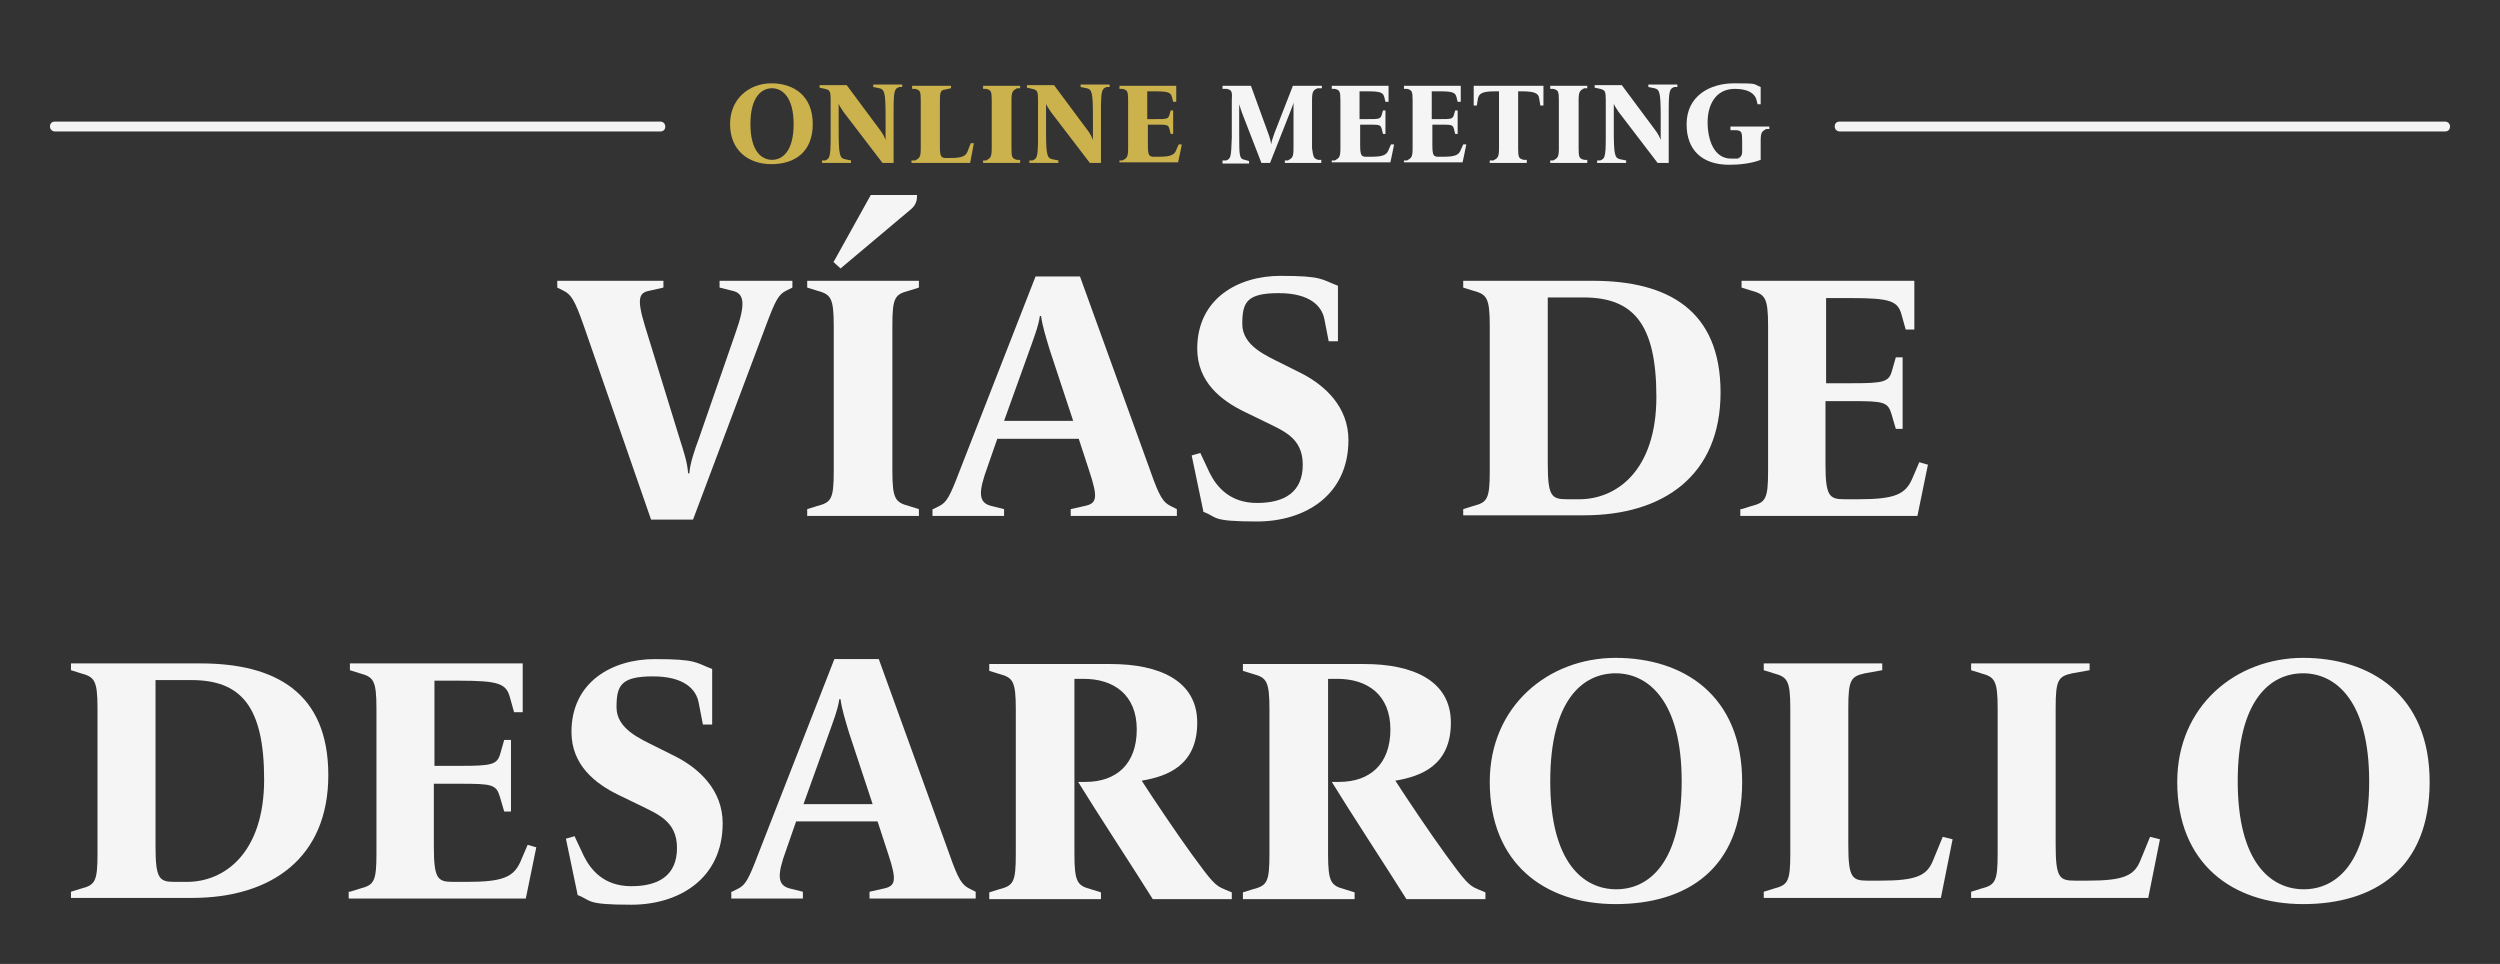 <?xml version="1.0" encoding="UTF-8"?>
<svg id="Camada_1" xmlns="http://www.w3.org/2000/svg" version="1.1" viewBox="0 0 405.1 156.2">
  <rect x="0" y="0" width="405.1" height="156.2" fill="#333333" stroke="none"/>
  <!-- Generator: Adobe Illustrator 29.2.1, SVG Export Plug-In . SVG Version: 2.1.0 Build 116)  -->
  <defs>
    <style>
      .st0 {
        fill: #f5f5f5;
      }

      .st1 {
        fill: #ccb24d;
      }
    </style>
  </defs>
  <g>
    <path class="st0" d="M94.6,52.8c-1.5-4.3-2.1-5.1-3.3-5.7l-1-.5v-1.1h17.2v1.1l-2.2.5c-1.7.3-2.2,1.1-.8,5.7l5.7,18.5c.6,1.9,1.2,3.7,1.3,5.4h.2c.1-1.6.9-3.9,1.5-5.5l6-17.3c1.7-4.8,1.4-6.4-.6-6.8l-2-.5v-1.1h11.8v1.1l-1,.5c-1.2.6-1.7,1.4-3.3,5.7l-11.8,31.4h-6.8l-10.9-31.4Z"/>
    <path class="st0" d="M130.8,82.5l1.6-.5c2.3-.6,2.7-1.1,2.7-5.7v-23.5c0-4.6-.5-5.1-2.7-5.7l-1.6-.5v-1.1h18.1v1.1l-1.6.5c-2.3.6-2.7,1.1-2.7,5.7v23.5c0,4.6.5,5.1,2.7,5.7l1.6.5v1.1h-18.1v-1.1ZM135.1,42.4l6-10.8h7.5c0,.8-.1,1.6-1.1,2.4l-11.3,9.5-1.2-1.1Z"/>
    <path class="st0" d="M151.2,82.5l1-.5c1.2-.6,1.7-1.5,3.3-5.7l12.3-31.5h7.2l11.4,31.5c1.5,4.3,2.1,5.1,3.3,5.7l1,.5v1.1h-17.2v-1.1l2.2-.5c2-.4,2.3-1.2.8-5.7l-1.7-5.2h-13.2l-1.6,4.6c-1.5,4.1-1.5,5.8.7,6.3l2,.5v1.1h-11.6v-1.1ZM173.9,68.2l-3.8-11.5c-.6-2-1.2-3.9-1.4-5.5h-.2c-.2,1.6-1.1,3.9-1.7,5.6l-4.1,11.4h11.2Z"/>
    <path class="st0" d="M195,82.9l-1.9-9.1,1.4-.4,1.5,3.2c1.1,2.2,3.2,4.9,7.7,4.9s7.4-1.8,7.4-6.2-3.2-5.5-6.2-7l-3.3-1.6c-3.7-1.8-7.6-4.8-7.6-10.2,0-8.1,6.6-11.8,13.5-11.8s6.6.6,9.3,1.6v9h-1.5l-.7-3.6c-.4-2-2.2-4.2-7.4-4.2s-5.9,1.5-5.9,5,3.8,5.1,6.4,6.4l3.2,1.6c3.9,2,7.6,5.5,7.6,10.8,0,9-7.1,13.2-14.8,13.2s-6.3-.7-8.8-1.6Z"/>
    <path class="st0" d="M237.1,82.5l1.6-.5c2.3-.6,2.7-1.1,2.7-5.7v-23.5c0-4.6-.5-5.1-2.7-5.7l-1.6-.5v-1.1h21c12.1,0,20.7,4.7,20.7,18.1s-9.2,19.9-22.1,19.9h-19.6v-1.1ZM255.9,80.9c6.1,0,12.5-4.7,12.5-16.6s-3.8-16.1-11.8-16.1h-5.8v26.9c0,5.3.6,5.8,3.1,5.8h2Z"/>
    <path class="st0" d="M282.2,82.5l1.6-.5c2.3-.6,2.7-1.1,2.7-5.7v-23.5c0-4.6-.5-5.1-2.7-5.7l-1.6-.5v-1.1h28v7.9h-1.4l-.7-2.5c-.6-2.1-1.8-2.6-8.1-2.6h-4.1v13.8h4.2c5.2,0,6-.2,6.5-2.1l.6-2.1h1.1v11.6h-1.1l-.7-2.4c-.6-2-1.3-2.1-6.5-2.1h-4.2v10.1c0,5.3.6,5.8,3.1,5.8h2.3c5.8,0,7.5-.8,8.6-3.2l1.2-2.8,1.4.4-1.7,8.3h-28.7v-1.1Z"/>
    <path class="st0" d="M11.5,144.5l1.6-.5c2.3-.6,2.7-1.1,2.7-5.7v-23.5c0-4.6-.5-5.1-2.7-5.7l-1.6-.5v-1.1h21c12.1,0,20.7,4.7,20.7,18.1s-9.2,19.9-22.1,19.9H11.5v-1.1ZM30.3,142.9c6.1,0,12.5-4.7,12.5-16.6s-3.8-16.1-11.8-16.1h-5.8v26.9c0,5.3.6,5.8,3.1,5.8h2Z"/>
    <path class="st0" d="M56.7,144.5l1.6-.5c2.3-.6,2.7-1.1,2.7-5.7v-23.5c0-4.6-.5-5.1-2.7-5.7l-1.6-.5v-1.1h28v7.9h-1.4l-.7-2.5c-.6-2.1-1.8-2.6-8.1-2.6h-4.1v13.8h4.2c5.2,0,6-.2,6.5-2.1l.6-2.1h1.1v11.6h-1.1l-.7-2.4c-.6-2-1.3-2.1-6.5-2.1h-4.2v10.1c0,5.3.6,5.8,3.1,5.8h2.3c5.8,0,7.5-.8,8.6-3.2l1.2-2.8,1.4.4-1.7,8.3h-28.7v-1.1Z"/>
    <path class="st0" d="M93.6,145l-1.9-9.1,1.4-.4,1.5,3.2c1.1,2.2,3.2,4.9,7.7,4.9s7.4-1.8,7.4-6.2-3.2-5.5-6.2-7l-3.3-1.6c-3.7-1.8-7.6-4.8-7.6-10.2,0-8.1,6.6-11.8,13.5-11.8s6.6.6,9.3,1.6v9h-1.5l-.7-3.6c-.4-2-2.2-4.2-7.4-4.2s-5.9,1.5-5.9,5,3.8,5.1,6.4,6.4l3.2,1.6c3.9,2,7.6,5.5,7.6,10.8,0,9-7.1,13.2-14.8,13.2s-6.3-.7-8.8-1.6Z"/>
    <path class="st0" d="M118.6,144.5l1-.5c1.2-.6,1.7-1.5,3.3-5.7l12.3-31.5h7.2l11.4,31.5c1.5,4.3,2.1,5.1,3.3,5.7l1,.5v1.1h-17.2v-1.1l2.2-.5c2-.4,2.3-1.2.8-5.7l-1.7-5.2h-13.2l-1.6,4.6c-1.5,4.1-1.5,5.8.7,6.3l2,.5v1.1h-11.6v-1.1ZM141.4,130.3l-3.8-11.5c-.6-2-1.2-3.9-1.4-5.5h-.2c-.2,1.6-1.1,3.9-1.7,5.6l-4.1,11.4h11.2Z"/>
    <path class="st0" d="M174.7,126.7h1.2c5,0,8.3-2.9,8.3-8.5s-3.7-8.2-8.6-8.2h-1.5v28.4c0,4.6.5,5.1,2.7,5.7l1.6.5v1.1h-18.1v-1.1l1.6-.5c2.3-.6,2.7-1.1,2.7-5.7v-23.5c0-4.6-.5-5.1-2.7-5.7l-1.6-.5v-1.1h19.7c7.7,0,14,2.6,14,9.5s-4.8,8.7-9,9.4c1.8,2.8,5.7,8.6,8.1,11.9,3.2,4.4,3.8,5.1,5.3,5.7l1.2.5v1.1h-12.8c-3-4.8-9.1-14.1-12.1-19Z"/>
    <path class="st0" d="M215.8,126.7h1.2c5,0,8.3-2.9,8.3-8.5s-3.7-8.2-8.6-8.2h-1.5v28.4c0,4.6.5,5.1,2.7,5.7l1.6.5v1.1h-18.1v-1.1l1.6-.5c2.3-.6,2.7-1.1,2.7-5.7v-23.5c0-4.6-.5-5.1-2.7-5.7l-1.6-.5v-1.1h19.7c7.7,0,14,2.6,14,9.5s-4.8,8.7-9,9.4c1.8,2.8,5.7,8.6,8.1,11.9,3.2,4.4,3.8,5.1,5.3,5.7l1.2.5v1.1h-12.8c-3-4.8-9.1-14.1-12.1-19Z"/>
    <path class="st0" d="M241.4,126.7c0-12.3,9.5-20.1,20.4-20.1s20.5,6,20.5,20.1-9,19.8-20.5,19.8-20.4-6.6-20.4-19.8ZM272.5,126.6c0-13-5.4-17.5-10.7-17.5s-10.6,4.3-10.6,17.5,5.4,17.5,10.7,17.5,10.6-4.3,10.6-17.5Z"/>
    <path class="st0" d="M285.8,144.5l1.6-.5c2.3-.6,2.7-1.1,2.7-5.7v-23.5c0-4.6-.5-5.1-2.7-5.7l-1.6-.5v-1.1h19.2v1.1l-2.8.5c-2.3.5-2.7,1.1-2.7,5.6v22.2c0,5.3.6,5.8,3.1,5.8h2.1c5.8,0,7.5-.8,8.5-3.2l1.6-3.9,1.6.4-1.9,9.5h-28.7v-1.1Z"/>
    <path class="st0" d="M319.4,144.5l1.6-.5c2.3-.6,2.7-1.1,2.7-5.7v-23.5c0-4.6-.5-5.1-2.7-5.7l-1.6-.5v-1.1h19.2v1.1l-2.8.5c-2.3.5-2.7,1.1-2.7,5.6v22.2c0,5.3.6,5.8,3.1,5.8h2.1c5.8,0,7.5-.8,8.5-3.2l1.6-3.9,1.6.4-1.9,9.5h-28.7v-1.1Z"/>
    <path class="st0" d="M352.8,126.7c0-12.3,9.5-20.1,20.4-20.1s20.5,6,20.5,20.1-9,19.8-20.5,19.8-20.4-6.6-20.4-19.8ZM383.9,126.6c0-13-5.4-17.5-10.7-17.5s-10.6,4.3-10.6,17.5,5.4,17.5,10.7,17.5,10.6-4.3,10.6-17.5Z"/>
  </g>
  <g>
    <g>
      <path class="st1" d="M118.3,20.1c0-4.1,3.1-6.6,6.7-6.6s6.7,2,6.7,6.6-3,6.5-6.7,6.5-6.7-2.2-6.7-6.5ZM128.6,20.1c0-4.3-1.8-5.8-3.5-5.8s-3.5,1.4-3.5,5.8,1.8,5.8,3.5,5.8,3.5-1.4,3.5-5.8Z"/>
      <path class="st1" d="M136.6,18c-.3-.4-.6-.9-.7-1.2h0c0,.3,0,.9,0,1.4v3.1c0,3.9.2,4.3,1,4.5l1,.2v.4h-4.7v-.4h.5c.7-.3.9-.4.9-3.7v-6c0-1.5-.1-1.7-.9-1.9l-.9-.2v-.4h4.4l5.5,7.4c.3.4.7,1.1.8,1.5h0c0-.3,0-1.2,0-1.6v-2.3c0-3.9-.2-4.3-1-4.5l-1-.2v-.4h4.7v.4h-.5c-.7.3-.9.4-.9,3.7v8.6h-1.8l-6.5-8.5Z"/>
      <path class="st1" d="M147.8,26h.5c.7-.4.9-.5.9-2v-7.7c0-1.5-.1-1.7-.9-1.9h-.5v-.5h6.3v.4l-.9.2c-.8.1-.9.4-.9,1.9v7.3c0,1.7.2,1.9,1,1.9h.7c1.9,0,2.5-.3,2.8-1.1l.5-1.3h.5c0,.1-.6,3.2-.6,3.2h-9.5v-.4Z"/>
      <path class="st1" d="M159.3,26h.5c.7-.4.9-.5.9-2v-7.7c0-1.5-.1-1.7-.9-1.9h-.5v-.5h6v.4h-.5c-.7.4-.9.5-.9,2v7.7c0,1.5.1,1.7.9,1.9h.5v.5h-6v-.4Z"/>
      <path class="st1" d="M170.2,18c-.3-.4-.6-.9-.7-1.2h0c0,.3,0,.9,0,1.4v3.1c0,3.9.2,4.3,1,4.5l1,.2v.4h-4.7v-.4h.5c.7-.3.9-.4.9-3.7v-6c0-1.5-.1-1.7-.9-1.9l-.9-.2v-.4h4.4l5.5,7.4c.3.4.7,1.1.8,1.5h0c0-.3,0-1.2,0-1.6v-2.3c0-3.9-.2-4.3-1-4.5l-1-.2v-.4h4.7v.4h-.5c-.7.3-.9.4-.9,3.7v8.6h-1.8l-6.5-8.5Z"/>
      <path class="st1" d="M181.4,26h.5c.7-.4.9-.5.9-2v-7.7c0-1.5-.1-1.7-.9-1.9h-.5v-.5h9.2v2.6h-.5l-.2-.8c-.2-.7-.6-.9-2.7-.9h-1.3v4.5h1.4c1.7,0,2,0,2.2-.7l.2-.7h.4v3.8h-.4l-.2-.8c-.2-.7-.4-.7-2.1-.7h-1.4v3.3c0,1.7.2,1.9,1,1.9h.8c1.9,0,2.5-.3,2.8-1.1l.4-.9h.5c0,.1-.6,2.9-.6,2.9h-9.5v-.4Z"/>
      <path class="st0" d="M198.1,26h.6c.7-.3.8-.4.9-3.7v-6c.1-1.5,0-1.7-.8-1.9h-.7v-.5h4.6l2.8,7.7c.3.8.4,1.3.5,1.8h0c0-.5.3-1.1.5-1.8l3-7.7h4.7v.4h-.7c-.7.3-.9.5-.9,2v7.7c.2,1.5.3,1.7,1,1.9h.5v.5h-5.9v-.4h.5c.7-.4.9-.5.9-2v-5.8c0-.4,0-1.2,0-1.6h0c0,.2-.3.9-.6,1.7l-3.2,8.1h-1.4l-3.1-8c-.2-.6-.4-1.1-.5-1.5h0c0,.2,0,.6,0,1.7v2.8c0,4,0,4.3.9,4.5l.7.2v.4h-4.3v-.4Z"/>
      <path class="st0" d="M215.8,26h.5c.7-.4.9-.5.9-2v-7.7c0-1.5-.1-1.7-.9-1.9h-.5v-.5h9.2v2.6h-.5l-.2-.8c-.2-.7-.6-.9-2.7-.9h-1.3v4.5h1.4c1.7,0,2,0,2.2-.7l.2-.7h.4v3.8h-.4l-.2-.8c-.2-.7-.4-.7-2.1-.7h-1.4v3.3c0,1.7.2,1.9,1,1.9h.8c1.9,0,2.5-.3,2.8-1.1l.4-.9h.5c0,.1-.6,2.9-.6,2.9h-9.5v-.4Z"/>
      <path class="st0" d="M227.5,26h.5c.7-.4.9-.5.9-2v-7.7c0-1.5-.1-1.7-.9-1.9h-.5v-.5h9.2v2.6h-.5l-.2-.8c-.2-.7-.6-.9-2.7-.9h-1.3v4.5h1.4c1.7,0,2,0,2.2-.7l.2-.7h.4v3.8h-.4l-.2-.8c-.2-.7-.4-.7-2.1-.7h-1.4v3.3c0,1.7.2,1.9,1,1.9h.8c1.9,0,2.5-.3,2.8-1.1l.4-.9h.5c0,.1-.6,2.9-.6,2.9h-9.5v-.4Z"/>
      <path class="st0" d="M241.5,26h.5c.7-.4.9-.5.9-2v-9.2h-.7c-2.1,0-2.5.4-2.7,1.1l-.2,1.2h-.5v-3.2h11.3v3.2h-.5l-.2-1.2c-.1-.7-.6-1.1-2.7-1.1h-.7v9.2c0,1.5.1,1.7.9,1.9h.5v.5h-6v-.4Z"/>
      <path class="st0" d="M251.2,26h.5c.7-.4.9-.5.9-2v-7.7c0-1.5-.1-1.7-.9-1.9h-.5v-.5h6v.4h-.5c-.7.4-.9.5-.9,2v7.7c0,1.5.1,1.7.9,1.9h.5v.5h-6v-.4Z"/>
      <path class="st0" d="M262.2,18c-.3-.4-.6-.9-.7-1.2h0c0,.3,0,.9,0,1.4v3.1c0,3.9.2,4.3,1,4.5l1,.2v.4h-4.7v-.4h.5c.7-.3.9-.4.9-3.7v-6c0-1.5-.1-1.7-.9-1.9l-.9-.2v-.4h4.4l5.5,7.4c.3.4.7,1.1.8,1.5h0c0-.3,0-1.2,0-1.6v-2.3c0-3.9-.2-4.3-1-4.5l-1-.2v-.4h4.7v.4h-.5c-.7.3-.9.4-.9,3.7v8.6h-1.8l-6.5-8.5Z"/>
      <path class="st0" d="M273.3,20.1c0-4.5,3.7-6.6,7.7-6.6s3,.1,4.3.6v2.8h-.5l-.2-.8c-.3-1-1.4-1.7-3.5-1.7-3.1,0-4.4,2.6-4.4,5.4s1,5.9,3.8,5.9.8,0,1.1-.1c.4,0,.7-.4.7-1v-1.7c0-1.5-.1-1.7-.9-1.8h-1v-.6h6.3v.4h-.5c-.7.4-.9.5-.9,2v3c-1.5.6-3.5.8-5.1.8-4.5,0-6.9-2.5-6.9-6.5Z"/>
    </g>
    <g>
      <path class="st0" d="M106.9,21.3H8.9c-.4,0-.8-.3-.8-.8s.3-.8.8-.8h98.1c.4,0,.8.3.8.8s-.3.8-.8.8Z"/>
      <path class="st0" d="M396.2,21.3h-98.1c-.4,0-.8-.3-.8-.8s.3-.8.8-.8h98.1c.4,0,.8.3.8.8s-.3.8-.8.8Z"/>
    </g>
  </g>
</svg>